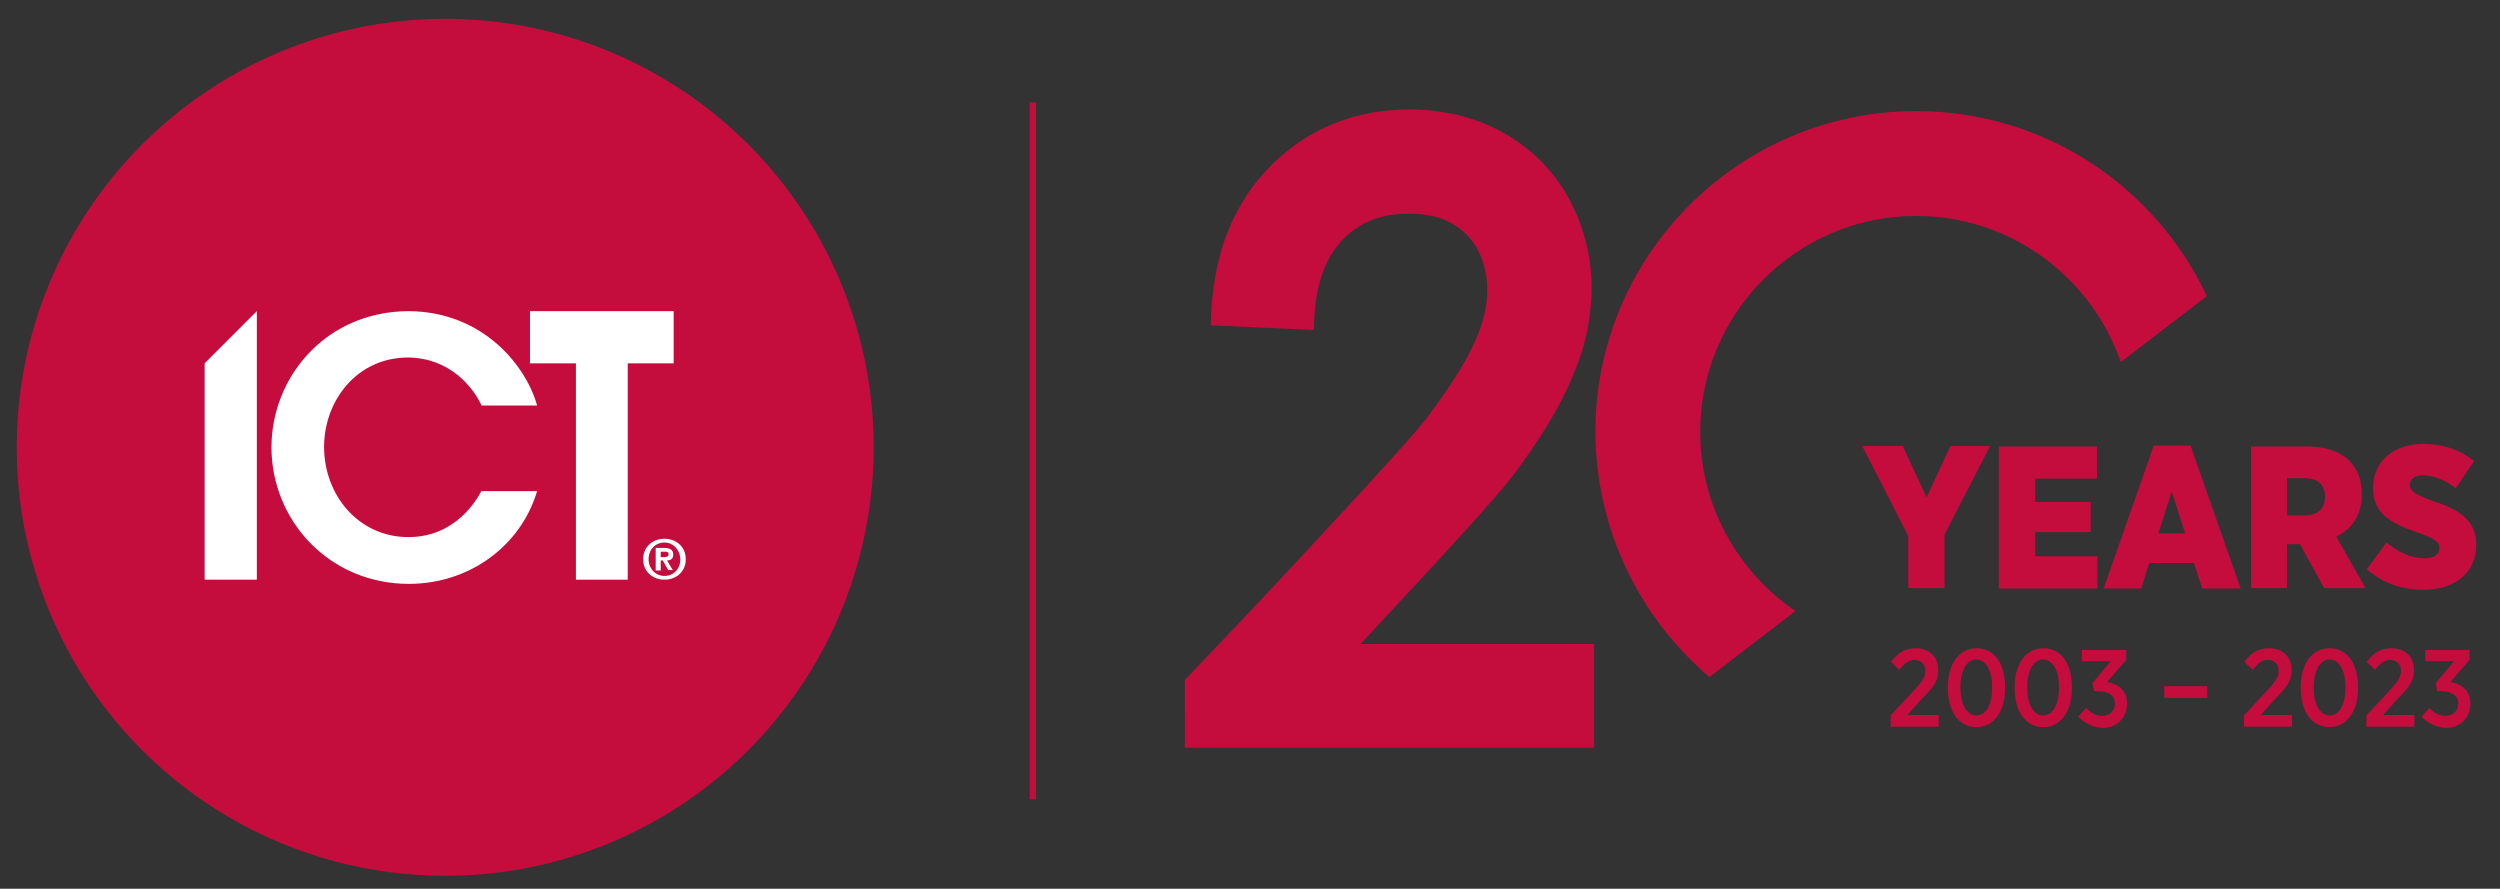 <?xml version="1.0" encoding="utf-8"?>
<!-- Generator: Adobe Illustrator 27.7.0, SVG Export Plug-In . SVG Version: 6.00 Build 0)  -->
<svg version="1.1" id="ICT_20_years_Logo_Lockup" xmlns="http://www.w3.org/2000/svg" xmlns:xlink="http://www.w3.org/1999/xlink"
	 x="0px" y="0px" viewBox="0 0 598.6 212.8" style="enable-background:new 0 0 598.6 212.8;" xml:space="preserve">
<rect x="0" y="0" width="598.6" height="212.8" fill="#333333" stroke="none"/>
<style type="text/css">
	.st0{fill:none;stroke:#C40D3C;stroke-width:1.5;stroke-miterlimit:10;}
	.st1{fill:#C40D3C;}
	.st2{fill:#FFFFFF;}
</style>
<g>
	<line class="st0" x1="247.3" y1="24.5" x2="247.3" y2="191.4"/>
	<path class="st1" d="M325.8,154.2c0.2-0.3,0.5-0.5,0.7-0.8l18.1-19.5l9-9.9l4.5-5.1c0.5-0.6,1.1-1.3,1.7-2l1.4-1.7
		c0.2-0.2,0.4-0.5,0.8-1c0.3-0.4,0.6-0.8,0.9-1.2l0,0c4.6-6.2,8.1-11.6,11-17.2c1.8-3.5,3.2-6.8,4.4-10.2c1.3-3.8,2.1-7.6,2.5-11.5
		c1-8.4-0.5-17.1-4.1-24.5c-1.9-4-4.5-7.7-7.5-10.8c-3.1-3.1-6.6-5.7-10.5-7.7c-7-3.6-15.3-5.3-24.1-4.8c-8.5,0.4-16.8,3.1-23.5,7.7
		c-3.6,2.5-6.6,5.2-9.3,8.4c-2.7,3.1-4.9,6.7-6.7,10.5c-3,6.4-4.6,13.6-5.1,21.9l-0.1,3.1l13.5,0.6v0l11.2,0.5l0.1-2.6
		c0.2-5.2,1.2-9.5,2.8-13.1c0.8-1.8,1.9-3.5,3.1-4.9c1.1-1.4,2.6-2.7,4.2-3.8c3.1-2.1,6.7-3.2,10.9-3.4c4.5-0.2,8.4,0.4,11.4,2
		c1.5,0.8,3,1.9,4.2,3.1c1.2,1.2,2.1,2.6,2.9,4.2c1.6,3.4,2.2,7.2,1.8,11.2c-0.6,7.1-4.8,15.5-13,26.5l-0.7,1l-0.3,0.4
		c0,0.1-0.1,0.1-0.2,0.3l-0.5,0.6c-0.2,0.3-0.5,0.5-0.7,0.8c-0.4,0.5-0.8,0.9-1.2,1.5l-4.2,4.8l-8.8,9.7l-18,19.4
		c-4.9,5.2-9.7,10.4-14.6,15.5l-10.1,10.6V179h98v-24.8H325.8z"/>
	<path class="st1" d="M409.3,162.1l20.6-15.8c-13.7-9.3-22.8-25.1-22.8-42.9c0-28.5,23.2-51.7,51.7-51.7c22.7,0,42,14.7,49,35
		l20.6-15.8c-12.3-26.2-38.8-44.3-69.6-44.3c-42.4,0-76.8,34.5-76.8,76.8C382.1,126.9,392.7,148,409.3,162.1z"/>
	<g>
		<path class="st1" d="M456.8,128.1l-10.9-21.3h9.7l5.7,12.3l5.7-12.3h9.5L465.6,128v12.8h-8.7V128.1z"/>
		<path class="st1" d="M478.7,106.9h23.4v7.7h-14.8v5.6h13.3v7.2h-13.3v5.8h14.9v7.7h-23.6V106.9z"/>
		<path class="st1" d="M515.7,106.7h8.8l12,34.2h-9.2l-2-6.1h-10.7l-1.9,6.1h-9L515.7,106.7z M523.2,127.7l-3.2-10l-3.2,10H523.2z"
			/>
		<path class="st1" d="M539,106.9h13.3c4.6,0,8,1.2,10.2,3.4c1.9,1.9,3,4.5,3,8v0.2c0,5-2.5,8.2-6.1,10l7,12.3h-9.9l-5.8-10.5h-3.1
			v10.5H539V106.9z M552,123.4c3,0,4.7-1.7,4.7-4.4v-0.1c0-2.9-1.8-4.4-4.8-4.4h-4.3v8.9H552z"/>
		<path class="st1" d="M566.7,136.3l4.7-6.4c2.8,2.3,5.9,3.8,9.2,3.8c2.3,0,3.5-1,3.5-2.5v0c0-1.4-1-2.2-5-3.6
			c-6.4-2.2-10.9-4.5-10.9-10.7v-0.1c0-6.2,4.7-10.5,12.1-10.5c4.6,0,8.6,1.3,12.1,4.1l-4.4,6.5c-2.3-1.8-5.1-3.1-7.9-3.1
			c-2,0-3.1,1-3.1,2.2v0c0,1.5,1.1,2.3,5.4,3.9c6.5,2.1,10.5,4.7,10.5,10.5v0.1c0,6.6-5.1,10.7-12.4,10.7
			C575.5,141.3,570.7,139.8,566.7,136.3z"/>
		<path class="st1" d="M452.6,171.4l5.6-6c2-2.1,2.8-3.3,2.8-4.8c0-1.7-1.2-2.6-2.6-2.6c-1.4,0-2.4,0.8-3.6,2.4l-2-1.9
			c1.5-2.1,3.3-3.3,5.9-3.3c3.2,0,5.4,2,5.4,5.2v0.1c0,2.5-1.1,4-3.8,6.7l-3.6,4h7.5v2.8h-11.5V171.4z"/>
		<path class="st1" d="M466.4,164.8v-0.3c0-5.6,2.7-9.3,6.9-9.3c4.2,0,6.8,3.7,6.8,9.3v0.3c0,5.6-2.7,9.3-6.9,9.3
			S466.4,170.3,466.4,164.8z M477,164.7v-0.2c0-4.1-1.6-6.6-3.8-6.6s-3.8,2.5-3.8,6.6v0.2c0,4.1,1.6,6.6,3.8,6.6
			C475.5,171.3,477,168.8,477,164.7z"/>
		<path class="st1" d="M482.4,164.8v-0.3c0-5.6,2.7-9.3,6.9-9.3c4.2,0,6.8,3.7,6.8,9.3v0.3c0,5.6-2.7,9.3-6.9,9.3
			S482.4,170.3,482.4,164.8z M493,164.7v-0.2c0-4.1-1.6-6.6-3.8-6.6s-3.8,2.5-3.8,6.6v0.2c0,4.1,1.6,6.6,3.8,6.6
			C491.5,171.3,493,168.8,493,164.7z"/>
		<path class="st1" d="M497.6,171.6l1.9-2.1c1,1.1,2.2,1.9,3.9,1.9c1.7,0,3-1.2,3-2.9v-0.1c0-1.9-1.6-2.9-4.1-2.9h-0.9l-0.4-1.9
			l4.4-5.3h-6.9v-2.7h10.6v2.4l-4.6,5.3c2.5,0.4,4.8,1.9,4.8,5.1v0.1c0,3.4-2.5,5.8-5.9,5.8C500.9,174.1,499,173,497.6,171.6z"/>
		<path class="st1" d="M518.2,164.3h10.3v2.8h-10.3V164.3z"/>
		<path class="st1" d="M537.2,171.4l5.6-6c2-2.1,2.8-3.3,2.8-4.8c0-1.7-1.2-2.6-2.6-2.6c-1.4,0-2.4,0.8-3.6,2.4l-2-1.9
			c1.5-2.1,3.3-3.3,5.9-3.3c3.2,0,5.4,2,5.4,5.2v0.1c0,2.5-1.1,4-3.8,6.7l-3.6,4h7.5v2.8h-11.5V171.4z"/>
		<path class="st1" d="M550.9,164.8v-0.3c0-5.6,2.7-9.3,6.9-9.3c4.2,0,6.8,3.7,6.8,9.3v0.3c0,5.6-2.7,9.3-6.9,9.3
			S550.9,170.3,550.9,164.8z M561.6,164.7v-0.2c0-4.1-1.6-6.6-3.8-6.6s-3.8,2.5-3.8,6.6v0.2c0,4.1,1.6,6.6,3.8,6.6
			C560.1,171.3,561.6,168.8,561.6,164.7z"/>
		<path class="st1" d="M566.5,171.4l5.6-6c2-2.1,2.8-3.3,2.8-4.8c0-1.7-1.2-2.6-2.6-2.6c-1.4,0-2.4,0.8-3.6,2.4l-2-1.9
			c1.5-2.1,3.3-3.3,5.9-3.3c3.2,0,5.4,2,5.4,5.2v0.1c0,2.5-1.1,4-3.8,6.7l-3.6,4h7.5v2.8h-11.5V171.4z"/>
		<path class="st1" d="M579.8,171.6l1.9-2.1c1,1.1,2.2,1.9,3.9,1.9c1.7,0,3-1.2,3-2.9v-0.1c0-1.9-1.6-2.9-4.1-2.9h-0.9l-0.4-1.9
			l4.4-5.3h-6.9v-2.7h10.6v2.4l-4.6,5.3c2.5,0.4,4.8,1.9,4.8,5.1v0.1c0,3.4-2.5,5.8-5.9,5.8C583.1,174.1,581.2,173,579.8,171.6z"/>
	</g>
	<g>
		<circle class="st1" cx="106.6" cy="107.1" r="102.6"/>
		<g>
			<g>
				<polygon class="st2" points="161.3,74.5 126.9,74.5 126.9,87 137.9,87 137.9,138.8 150.3,138.8 150.3,87 161.3,87 				"/>
				<polygon class="st2" points="61.5,74.5 49,87 49,138.8 61.5,138.8 				"/>
				<g>
					<path class="st2" d="M115.3,117.5c-1.2,2.3-6.3,11.1-17.5,11.1c-12,0-20.2-10.1-20.2-21.6c0-11.1,7.9-21.4,20.1-21.4
						c10,0.1,15.6,7.1,17.6,11.5h13.3c-2.5-9.2-12.7-22.5-30.8-22.6C78,74.6,65,90.3,65,107.1c0,17.5,13.8,32.7,32.9,32.7
						c14.7,0,26.9-9.3,30.7-22.2H115.3z"/>
				</g>
				<g>
					<path class="st2" d="M154,133.9c0-3.1,2.4-4.9,5.1-4.9c2.7,0,5.1,1.8,5.1,4.9c0,3.1-2.4,4.9-5.1,4.9
						C156.4,138.8,154,137,154,133.9z M159.1,129.9c-2.1,0-3.8,1.6-3.8,4c0,2.3,1.7,4,3.8,4c2.1,0,3.8-1.6,3.8-4
						C162.8,131.5,161.1,129.9,159.1,129.9z M158.2,136.6h-1.2v-5.4h2c1.4,0,2.2,0.4,2.2,1.6c0,1-0.6,1.4-1.5,1.4l1.4,2.3H160
						l-1.3-2.3h-0.5V136.6z M158.2,133.4h1c0.6,0,0.9-0.3,0.9-0.7c0-0.5-0.4-0.6-0.9-0.6h-1V133.4z"/>
				</g>
			</g>
		</g>
	</g>
</g>
</svg>
